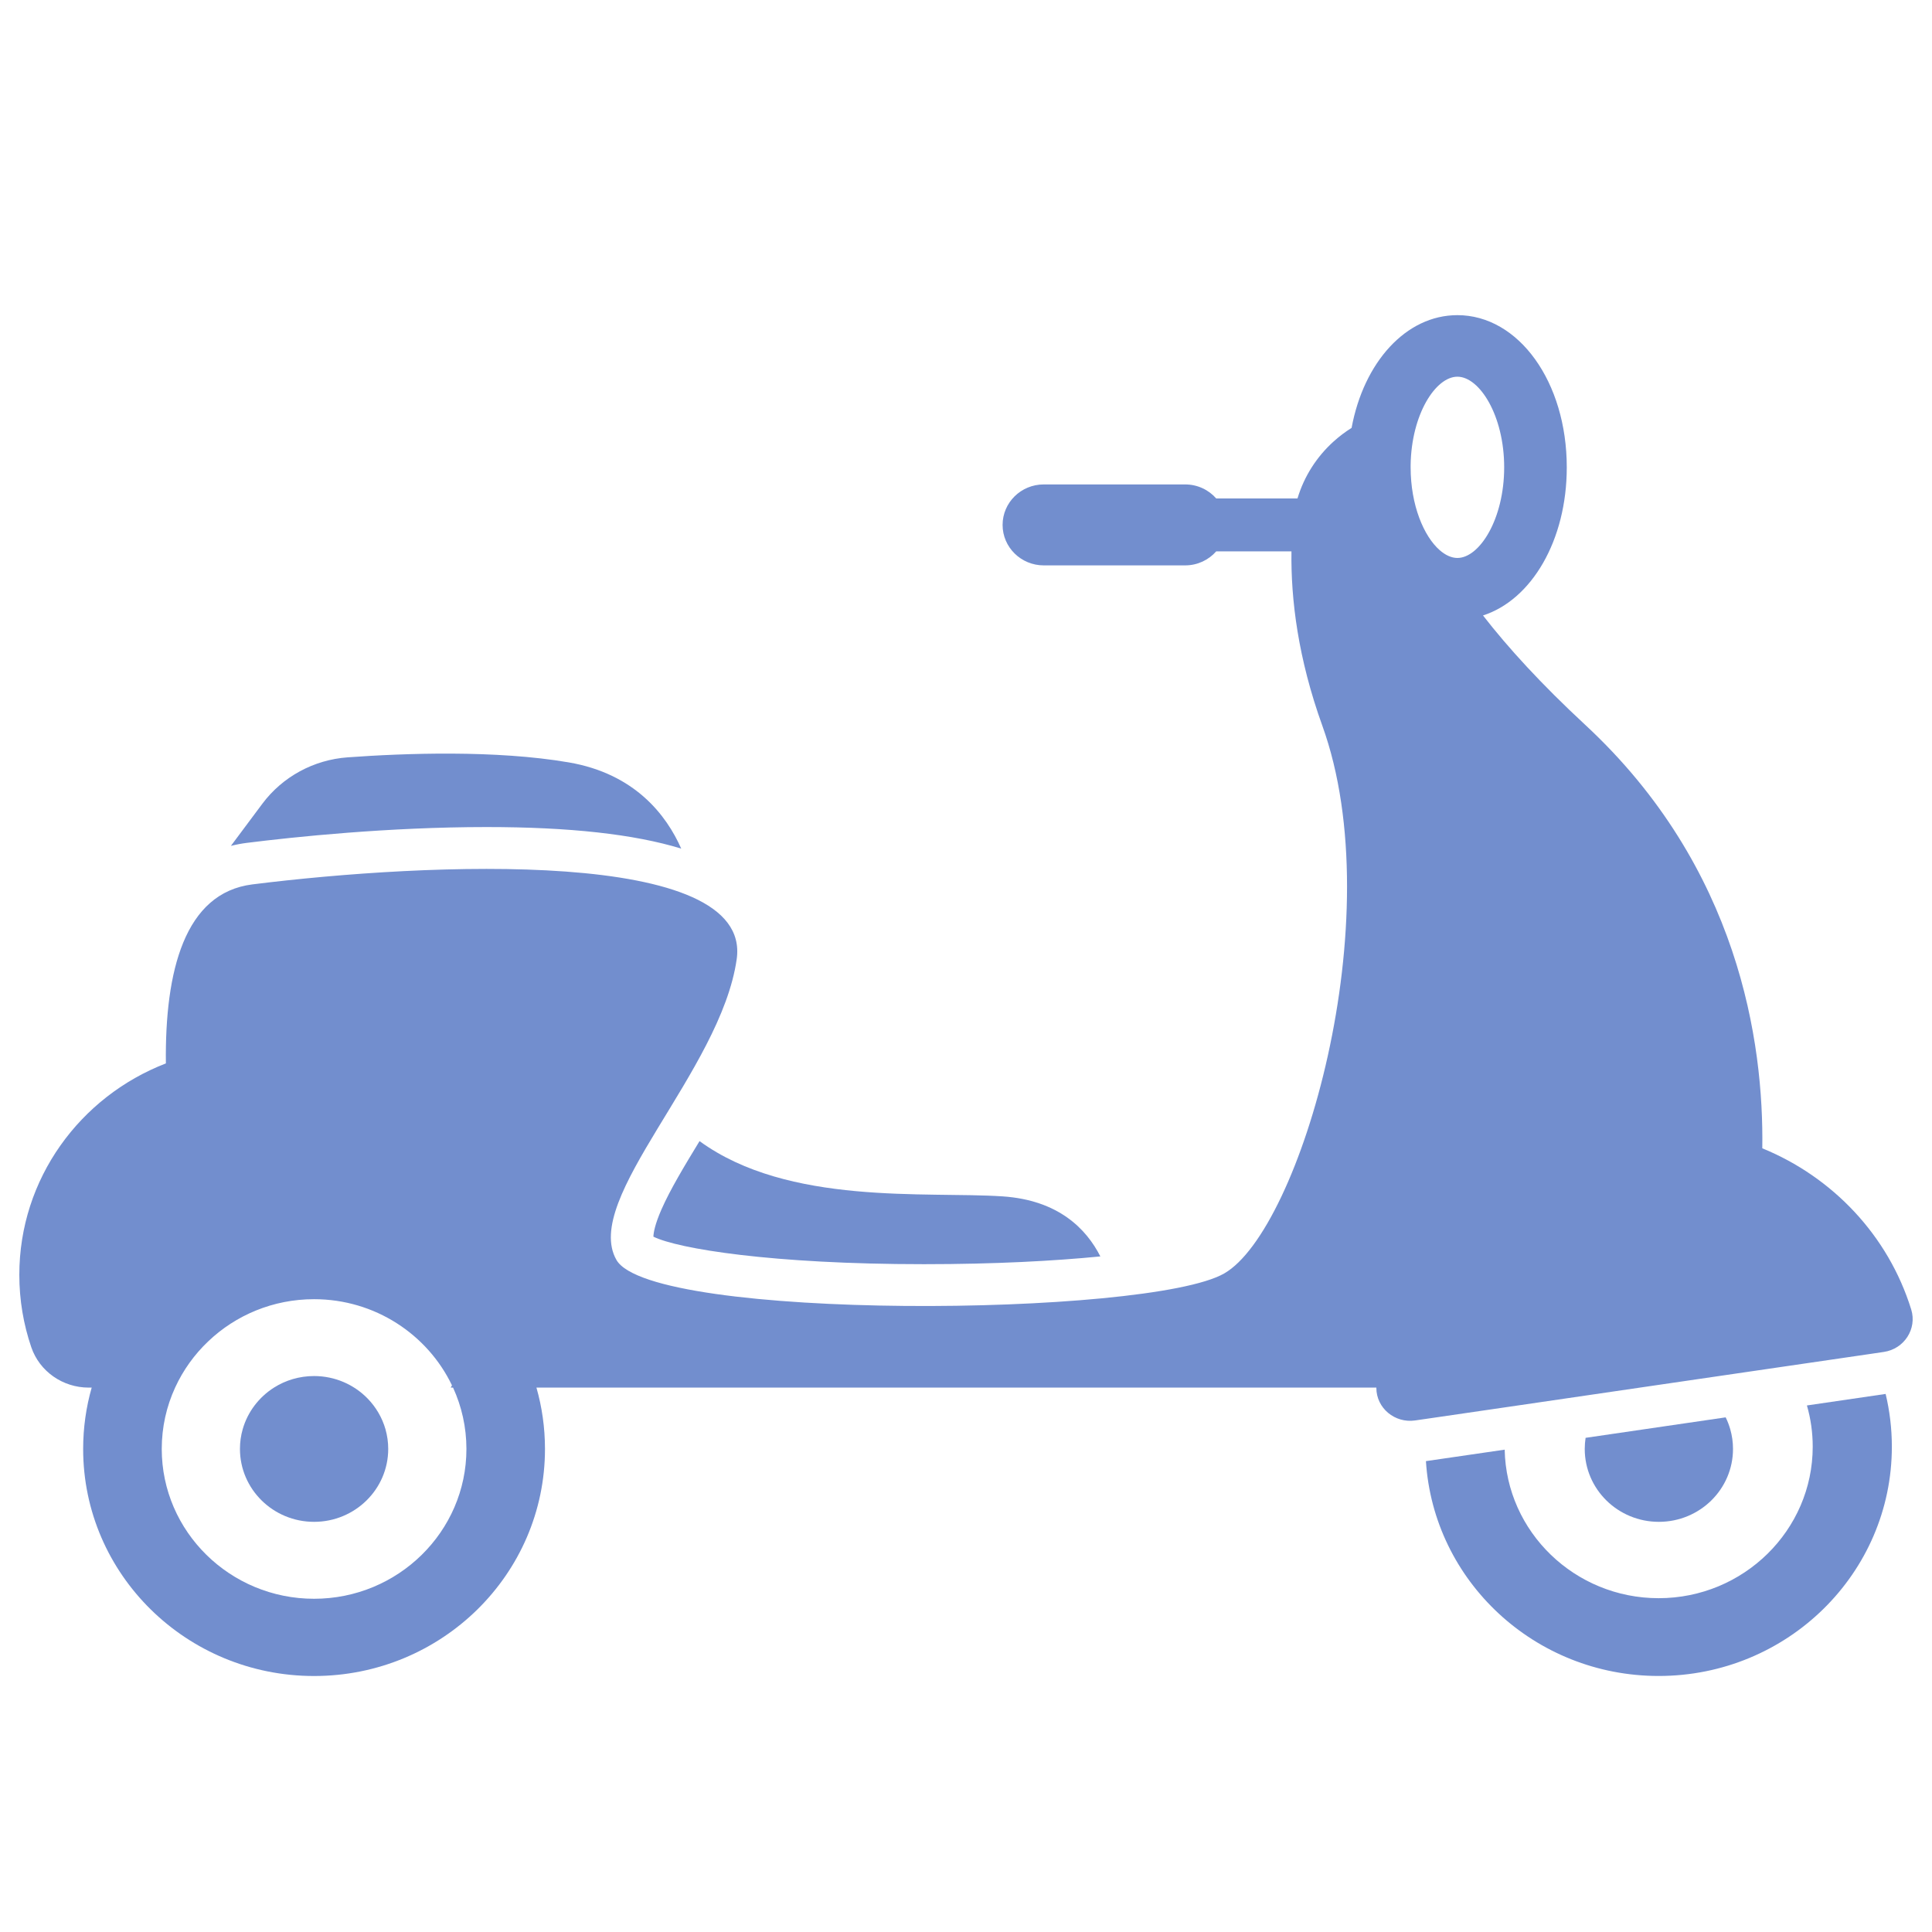 <svg width="50" height="50" viewBox="0 0 50 50" fill="none" xmlns="http://www.w3.org/2000/svg">
<g clip-path="url(#clip0_88_874)">
<path d="M48.8 36.075C48.905 36.514 48.961 36.97 48.961 37.44C48.961 40.717 46.259 43.374 42.926 43.374C39.721 43.374 37.099 40.917 36.903 37.814L38.941 37.517C38.982 39.644 40.755 41.361 42.926 41.361C45.124 41.361 46.913 39.602 46.913 37.44C46.913 37.07 46.861 36.712 46.763 36.373L48.8 36.075Z" fill="#728ECE"/>
<path d="M7.092 35.91C7.391 35.721 7.747 35.612 8.128 35.612C8.671 35.612 9.162 35.834 9.511 36.191C9.727 36.412 9.889 36.685 9.976 36.988C10.022 37.151 10.047 37.322 10.047 37.498C10.047 38.54 9.188 39.385 8.128 39.385C7.069 39.385 6.21 38.54 6.21 37.498C6.21 37.322 6.234 37.151 6.281 36.988C6.409 36.539 6.702 36.157 7.092 35.91Z" fill="#728ECE"/>
<path d="M41.013 37.498C41.013 37.401 41.021 37.305 41.035 37.211L44.66 36.681C44.709 36.779 44.748 36.882 44.779 36.989C44.825 37.151 44.85 37.322 44.85 37.498C44.85 38.541 43.991 39.385 42.931 39.385C41.871 39.385 41.013 38.541 41.013 37.498Z" fill="#728ECE"/>
<path d="M4.293 27.521C4.265 25.132 4.776 23.108 6.532 22.888C11.037 22.324 19.476 21.922 19.066 24.821C18.656 27.721 15.051 31.024 15.953 32.606C16.854 34.188 29.716 34.084 31.682 32.957C33.648 31.829 36.024 23.774 34.221 18.779C33.594 17.039 33.405 15.517 33.423 14.269H31.476C31.281 14.491 30.993 14.632 30.672 14.632H27.012C26.424 14.632 25.947 14.163 25.947 13.585C25.947 13.006 26.424 12.537 27.012 12.537H30.672C30.993 12.537 31.281 12.678 31.476 12.9H33.579C33.751 12.325 34.078 11.819 34.512 11.427C34.657 11.296 34.812 11.178 34.979 11.074C35.294 9.376 36.385 8.156 37.717 8.156C39.304 8.156 40.548 9.886 40.548 12.094C40.548 13.984 39.638 15.523 38.38 15.928C39.029 16.764 39.889 17.705 41.021 18.755C45.006 22.447 45.648 26.984 45.608 29.718C47.421 30.459 48.865 31.965 49.462 33.889C49.617 34.39 49.281 34.911 48.753 34.988L48.443 35.034L46.294 35.348L45.144 35.516L42.442 35.911L39.081 36.403L36.935 36.716L36.623 36.761C36.099 36.838 35.62 36.442 35.62 35.92C35.62 35.917 35.62 35.914 35.62 35.911H13.883C14.027 36.416 14.104 36.948 14.104 37.499C14.104 40.744 11.429 43.375 8.128 43.375C4.828 43.375 2.152 40.744 2.152 37.499C2.152 36.948 2.229 36.416 2.373 35.911H2.295C1.624 35.911 1.024 35.492 0.81 34.867C0.609 34.278 0.5 33.648 0.5 32.993C0.5 30.505 2.072 28.378 4.293 27.521ZM37.259 14.238C37.408 14.368 37.565 14.44 37.717 14.44C38.289 14.44 38.928 13.436 38.928 12.094C38.928 10.752 38.289 9.749 37.717 9.749C37.154 9.749 36.525 10.724 36.507 12.037C36.507 12.056 36.507 12.075 36.507 12.094C36.507 13.078 36.85 13.88 37.259 14.238ZM8.128 41.376C10.302 41.376 12.071 39.636 12.071 37.499C12.071 36.934 11.947 36.396 11.725 35.911H11.664C11.675 35.892 11.687 35.872 11.697 35.853C11.066 34.536 9.703 33.623 8.128 33.623C7.065 33.623 6.1 34.037 5.391 34.712C5.032 35.052 4.739 35.459 4.532 35.911C4.309 36.396 4.186 36.934 4.186 37.499C4.186 39.636 5.954 41.376 8.128 41.376Z" fill="#728ECE"/>
<path d="M28.477 32.516C27.29 32.633 25.748 32.717 23.912 32.717C19.983 32.717 17.549 32.319 16.91 32.005C16.913 31.905 16.947 31.691 17.12 31.297C17.345 30.785 17.711 30.177 18.104 29.532C20.406 31.209 23.978 30.831 25.947 30.962C27.39 31.059 28.114 31.801 28.477 32.516Z" fill="#728ECE"/>
<path d="M5.976 21.891L6.79 20.8C7.312 20.102 8.118 19.663 8.997 19.6C10.47 19.493 12.828 19.407 14.716 19.73C16.436 20.024 17.25 21.102 17.63 21.962C16.41 21.588 14.739 21.404 12.593 21.404C10.044 21.404 7.614 21.66 6.392 21.813C6.255 21.83 6.116 21.856 5.976 21.891Z" fill="#728ECE"/>
</g>
<defs>
<clipPath id="clip0_88_874">
<rect width="49" height="49" fill="white" transform="matrix(-1 0 0 1 49.5 0.5)"/>
</clipPath>
</defs>
</svg>

